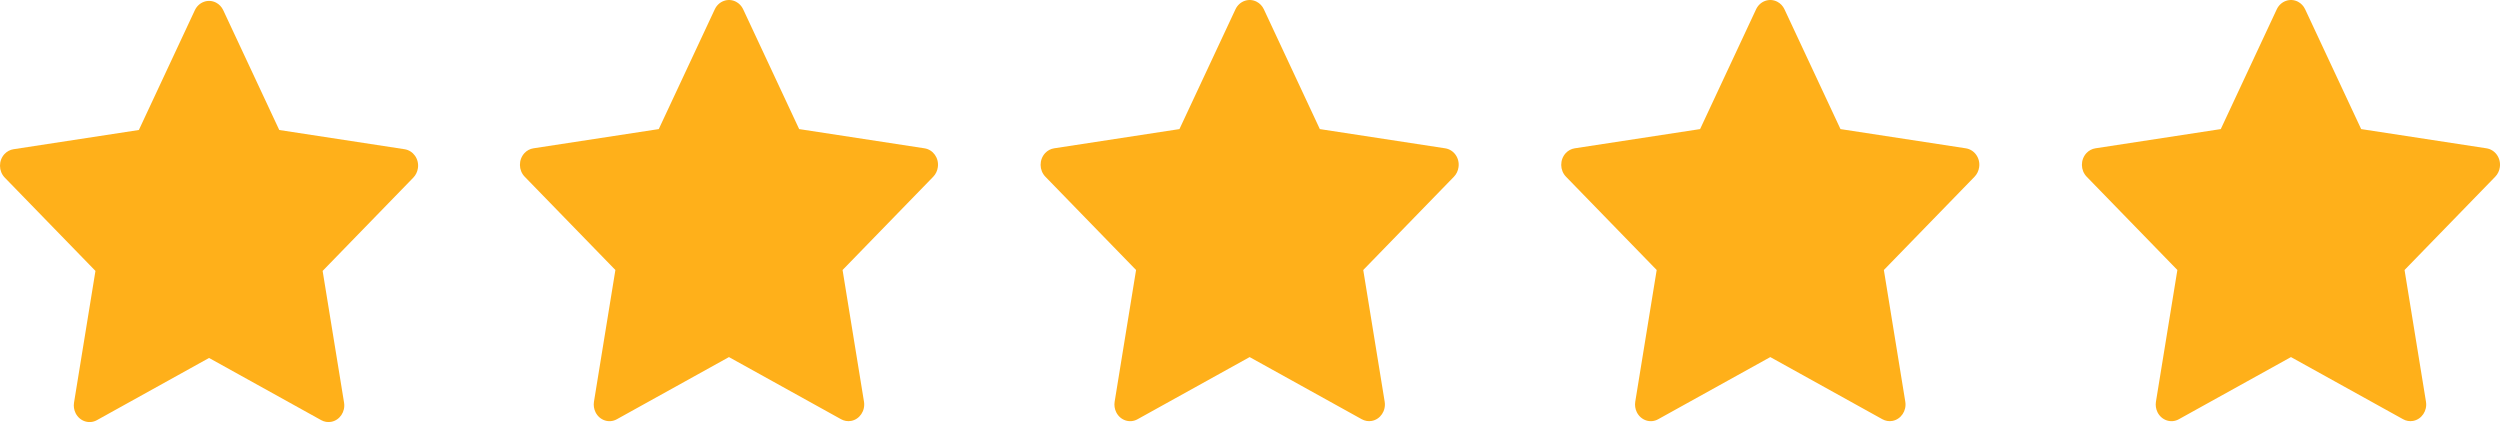 <svg xmlns="http://www.w3.org/2000/svg" width="77" height="13" viewBox="0 0 77 13" fill="none"><path d="M12.461 4.596L8.601 4.004L6.875 0.313C6.828 0.212 6.75 0.131 6.655 0.081C6.414 -0.044 6.122 0.06 6.002 0.313L4.277 4.004L0.416 4.596C0.31 4.612 0.213 4.665 0.138 4.745C-0.049 4.948 -0.046 5.272 0.147 5.471L2.94 8.344L2.28 12.4C2.262 12.511 2.279 12.626 2.329 12.726C2.454 12.976 2.749 13.073 2.986 12.94L6.439 11.025L9.892 12.94C9.986 12.993 10.095 13.011 10.2 12.992C10.465 12.944 10.643 12.679 10.597 12.4L9.937 8.344L12.73 5.471C12.806 5.393 12.856 5.29 12.872 5.178C12.913 4.897 12.727 4.637 12.461 4.596Z" fill="#FFB01A"></path><path d="M28.475 4.568L24.614 3.976L22.889 0.285C22.842 0.184 22.764 0.103 22.668 0.053C22.428 -0.072 22.136 0.032 22.016 0.285L20.29 3.976L16.43 4.568C16.323 4.584 16.226 4.637 16.152 4.717C15.965 4.921 15.968 5.245 16.161 5.443L18.954 8.316L18.294 12.372C18.276 12.483 18.293 12.598 18.343 12.698C18.467 12.948 18.762 13.046 19 12.912L22.452 10.998L25.905 12.912C26 12.965 26.109 12.983 26.214 12.964C26.478 12.916 26.656 12.651 26.611 12.372L25.951 8.316L28.744 5.443C28.82 5.365 28.87 5.262 28.885 5.15C28.926 4.869 28.741 4.609 28.475 4.568Z" fill="#FFB01A"></path><path d="M60.547 4.568L56.687 3.976L54.961 0.285C54.914 0.184 54.836 0.103 54.74 0.053C54.5 -0.072 54.208 0.032 54.088 0.285L52.363 3.976L48.502 4.568C48.396 4.584 48.298 4.637 48.224 4.717C48.037 4.921 48.04 5.245 48.233 5.443L51.026 8.316L50.366 12.372C50.348 12.483 50.365 12.598 50.415 12.698C50.54 12.948 50.834 13.046 51.072 12.912L54.525 10.998L57.977 12.912C58.072 12.965 58.181 12.983 58.286 12.964C58.551 12.916 58.729 12.651 58.683 12.372L58.023 8.316L60.816 5.443C60.892 5.365 60.942 5.262 60.958 5.15C60.999 4.869 60.813 4.609 60.547 4.568Z" fill="#FFB01A"></path><path d="M44.512 4.568L40.651 3.976L38.926 0.285C38.879 0.184 38.801 0.103 38.705 0.053C38.465 -0.072 38.173 0.032 38.053 0.285L36.327 3.976L32.467 4.568C32.361 4.584 32.263 4.637 32.189 4.717C32.002 4.921 32.005 5.245 32.198 5.443L34.991 8.316L34.331 12.372C34.313 12.483 34.33 12.598 34.38 12.698C34.504 12.948 34.799 13.046 35.037 12.912L38.489 10.998L41.942 12.912C42.037 12.965 42.146 12.983 42.251 12.964C42.516 12.916 42.693 12.651 42.648 12.372L41.988 8.316L44.781 5.443C44.857 5.365 44.907 5.262 44.922 5.15C44.964 4.869 44.778 4.609 44.512 4.568Z" fill="#FFB01A"></path><path d="M76.584 4.568L72.724 3.976L70.998 0.285C70.951 0.184 70.873 0.103 70.778 0.053C70.537 -0.072 70.246 0.032 70.125 0.285L68.4 3.976L64.539 4.568C64.433 4.584 64.336 4.637 64.261 4.717C64.074 4.921 64.077 5.245 64.27 5.443L67.063 8.316L66.403 12.372C66.385 12.483 66.402 12.598 66.452 12.698C66.577 12.948 66.872 13.046 67.109 12.912L70.562 10.998L74.015 12.912C74.109 12.965 74.218 12.983 74.323 12.964C74.588 12.916 74.766 12.651 74.72 12.372L74.06 8.316L76.853 5.443C76.929 5.365 76.98 5.262 76.995 5.15C77.036 4.869 76.85 4.609 76.584 4.568Z" fill="#FFB01A"></path></svg>
